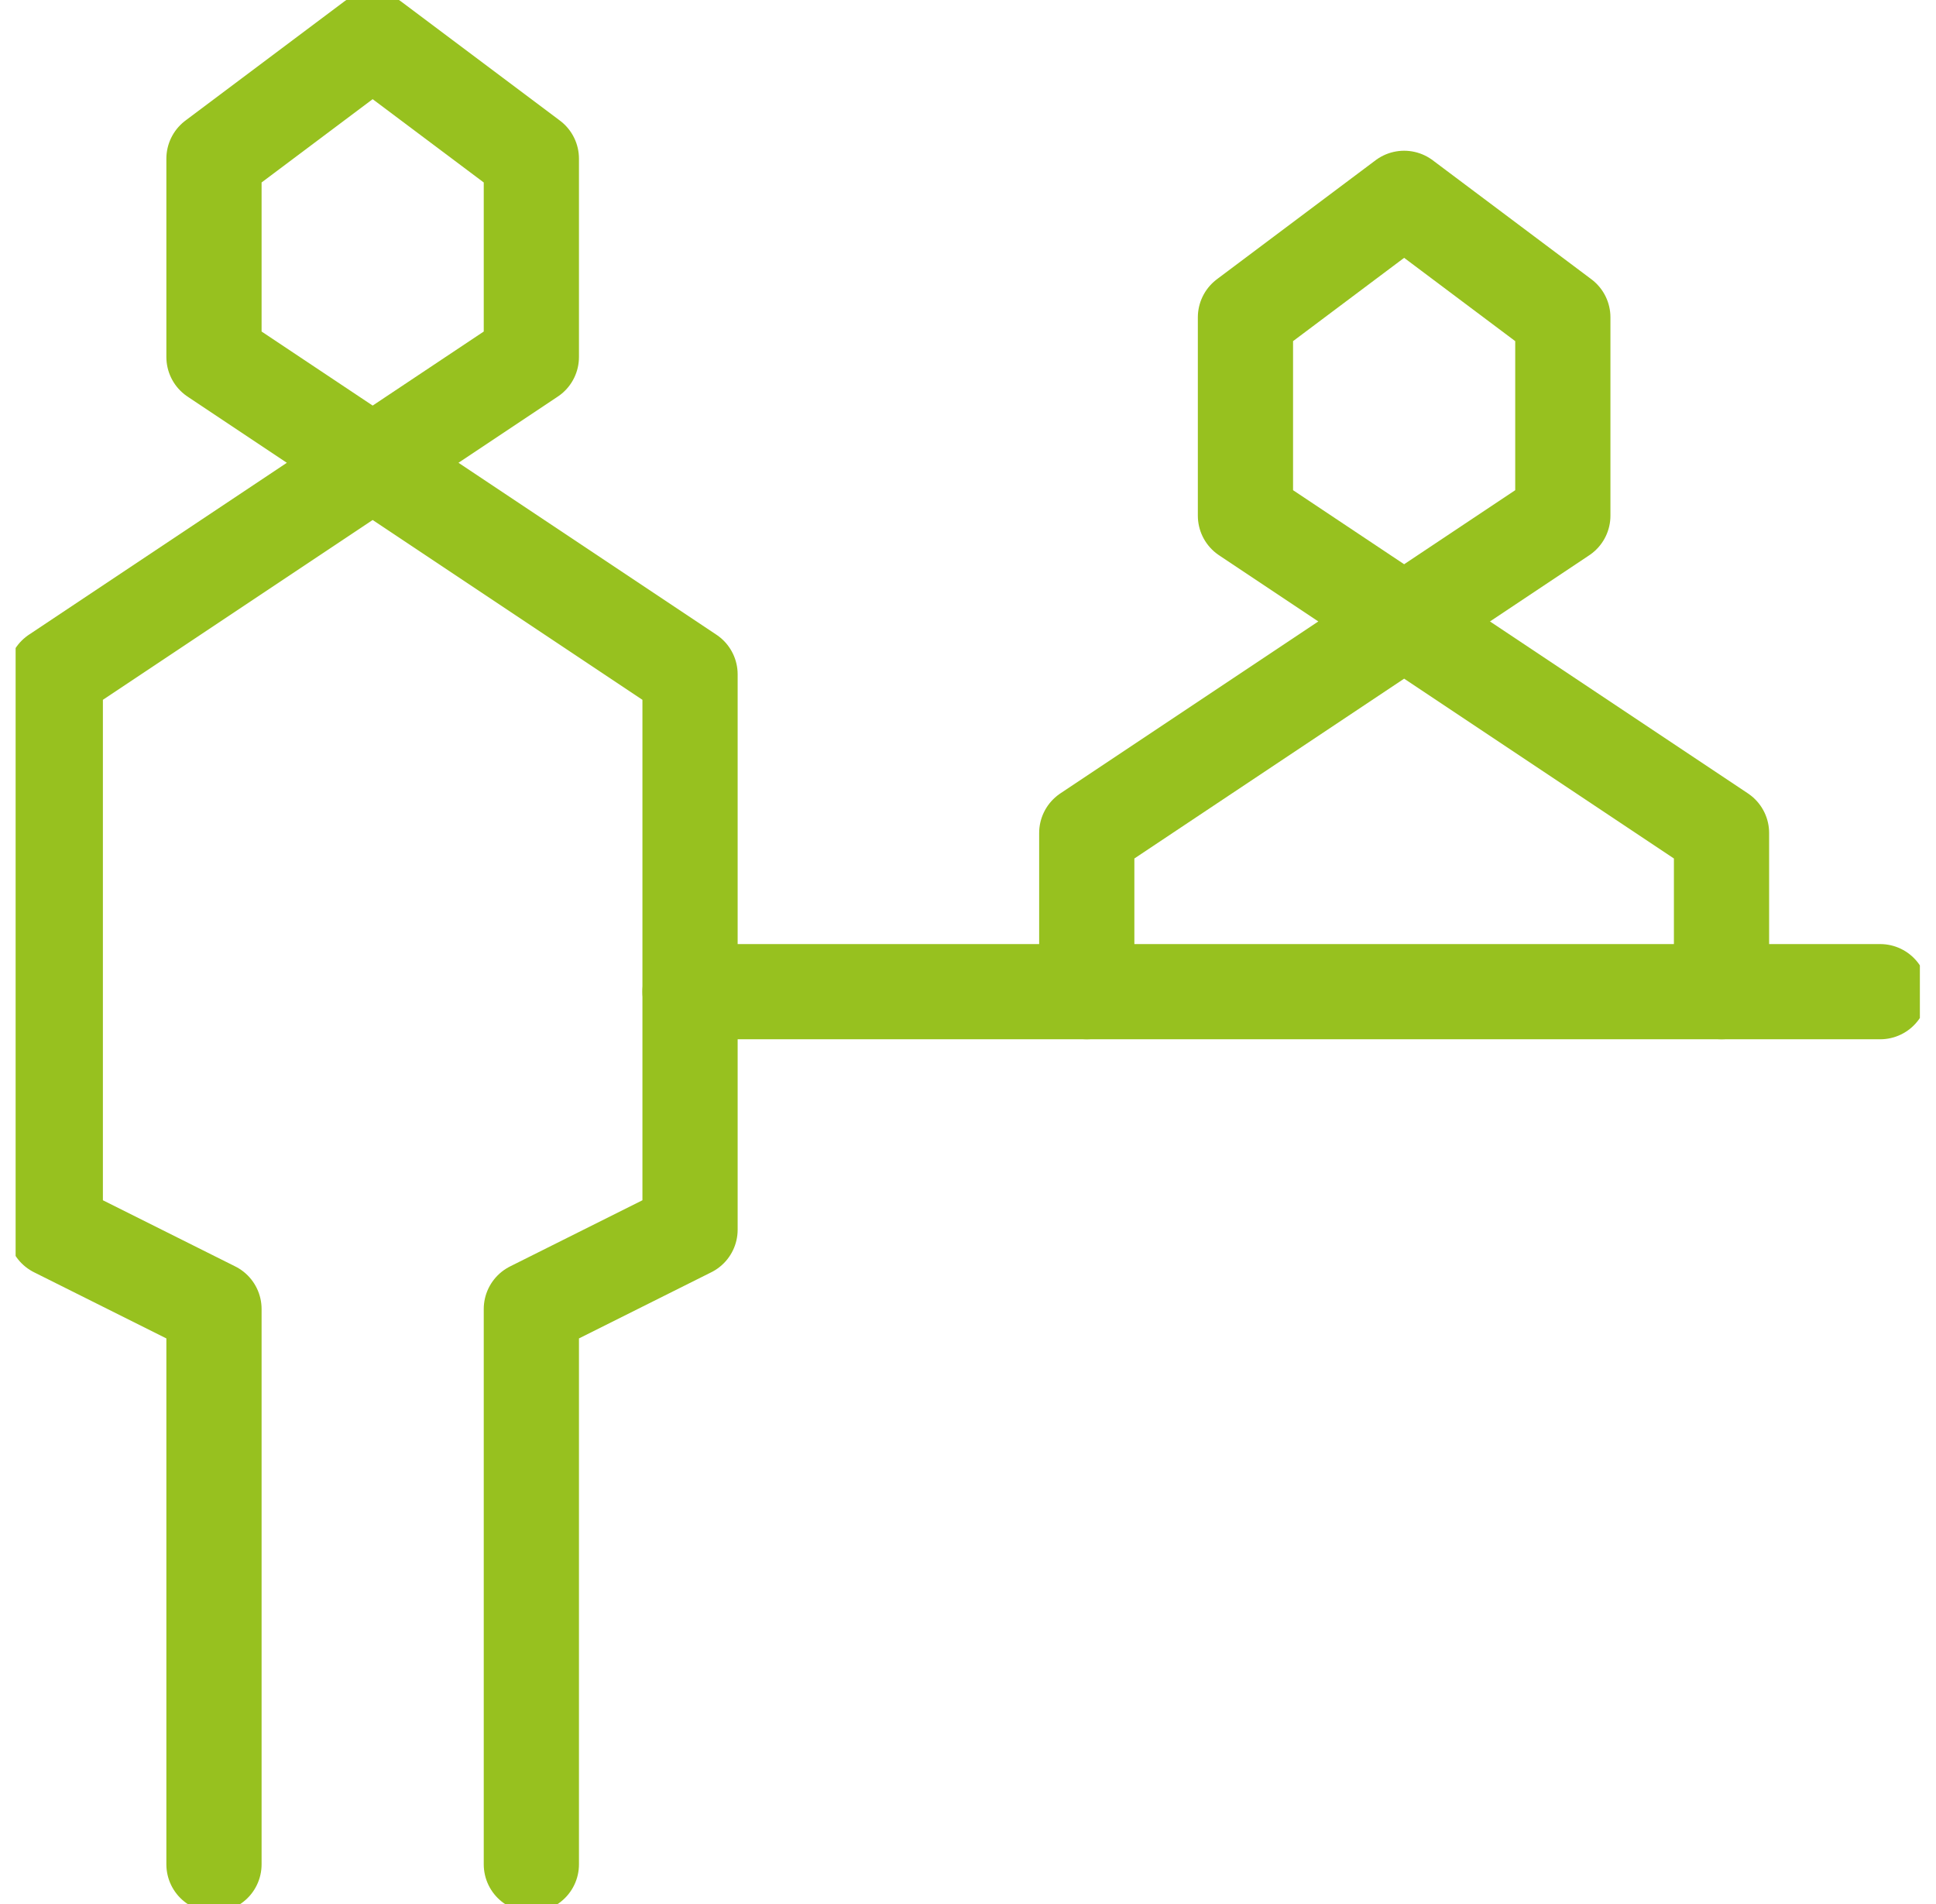 <?xml version="1.0" encoding="UTF-8"?> <svg xmlns="http://www.w3.org/2000/svg" width="61" height="60" viewBox="0 0 61 60" fill="none"><g clip-path="url(#clip0_4354_3554)"><path d="M6.742 58.75V41.25L1.742 38.75V21.25L16.742 11.25V5L11.742 1.25L6.742 5V11.25L21.742 21.25V38.75L16.742 41.25V58.75" stroke="#97C11F" stroke-width="3" stroke-miterlimit="10" stroke-linecap="round" stroke-linejoin="round"></path><path d="M34.242 31.25V26.25L49.242 16.25V10L44.242 6.25L39.242 10V16.25L54.242 26.25V31.25" stroke="#97C11F" stroke-width="3" stroke-miterlimit="10" stroke-linecap="round" stroke-linejoin="round"></path><path d="M59.242 31.25H21.742" stroke="#97C11F" stroke-width="3" stroke-miterlimit="10" stroke-linecap="round" stroke-linejoin="round"></path></g><defs><clipPath id="clip0_4354_3554"><rect width="60" height="60" fill="white" transform="translate(0.492)"></rect></clipPath></defs></svg> 